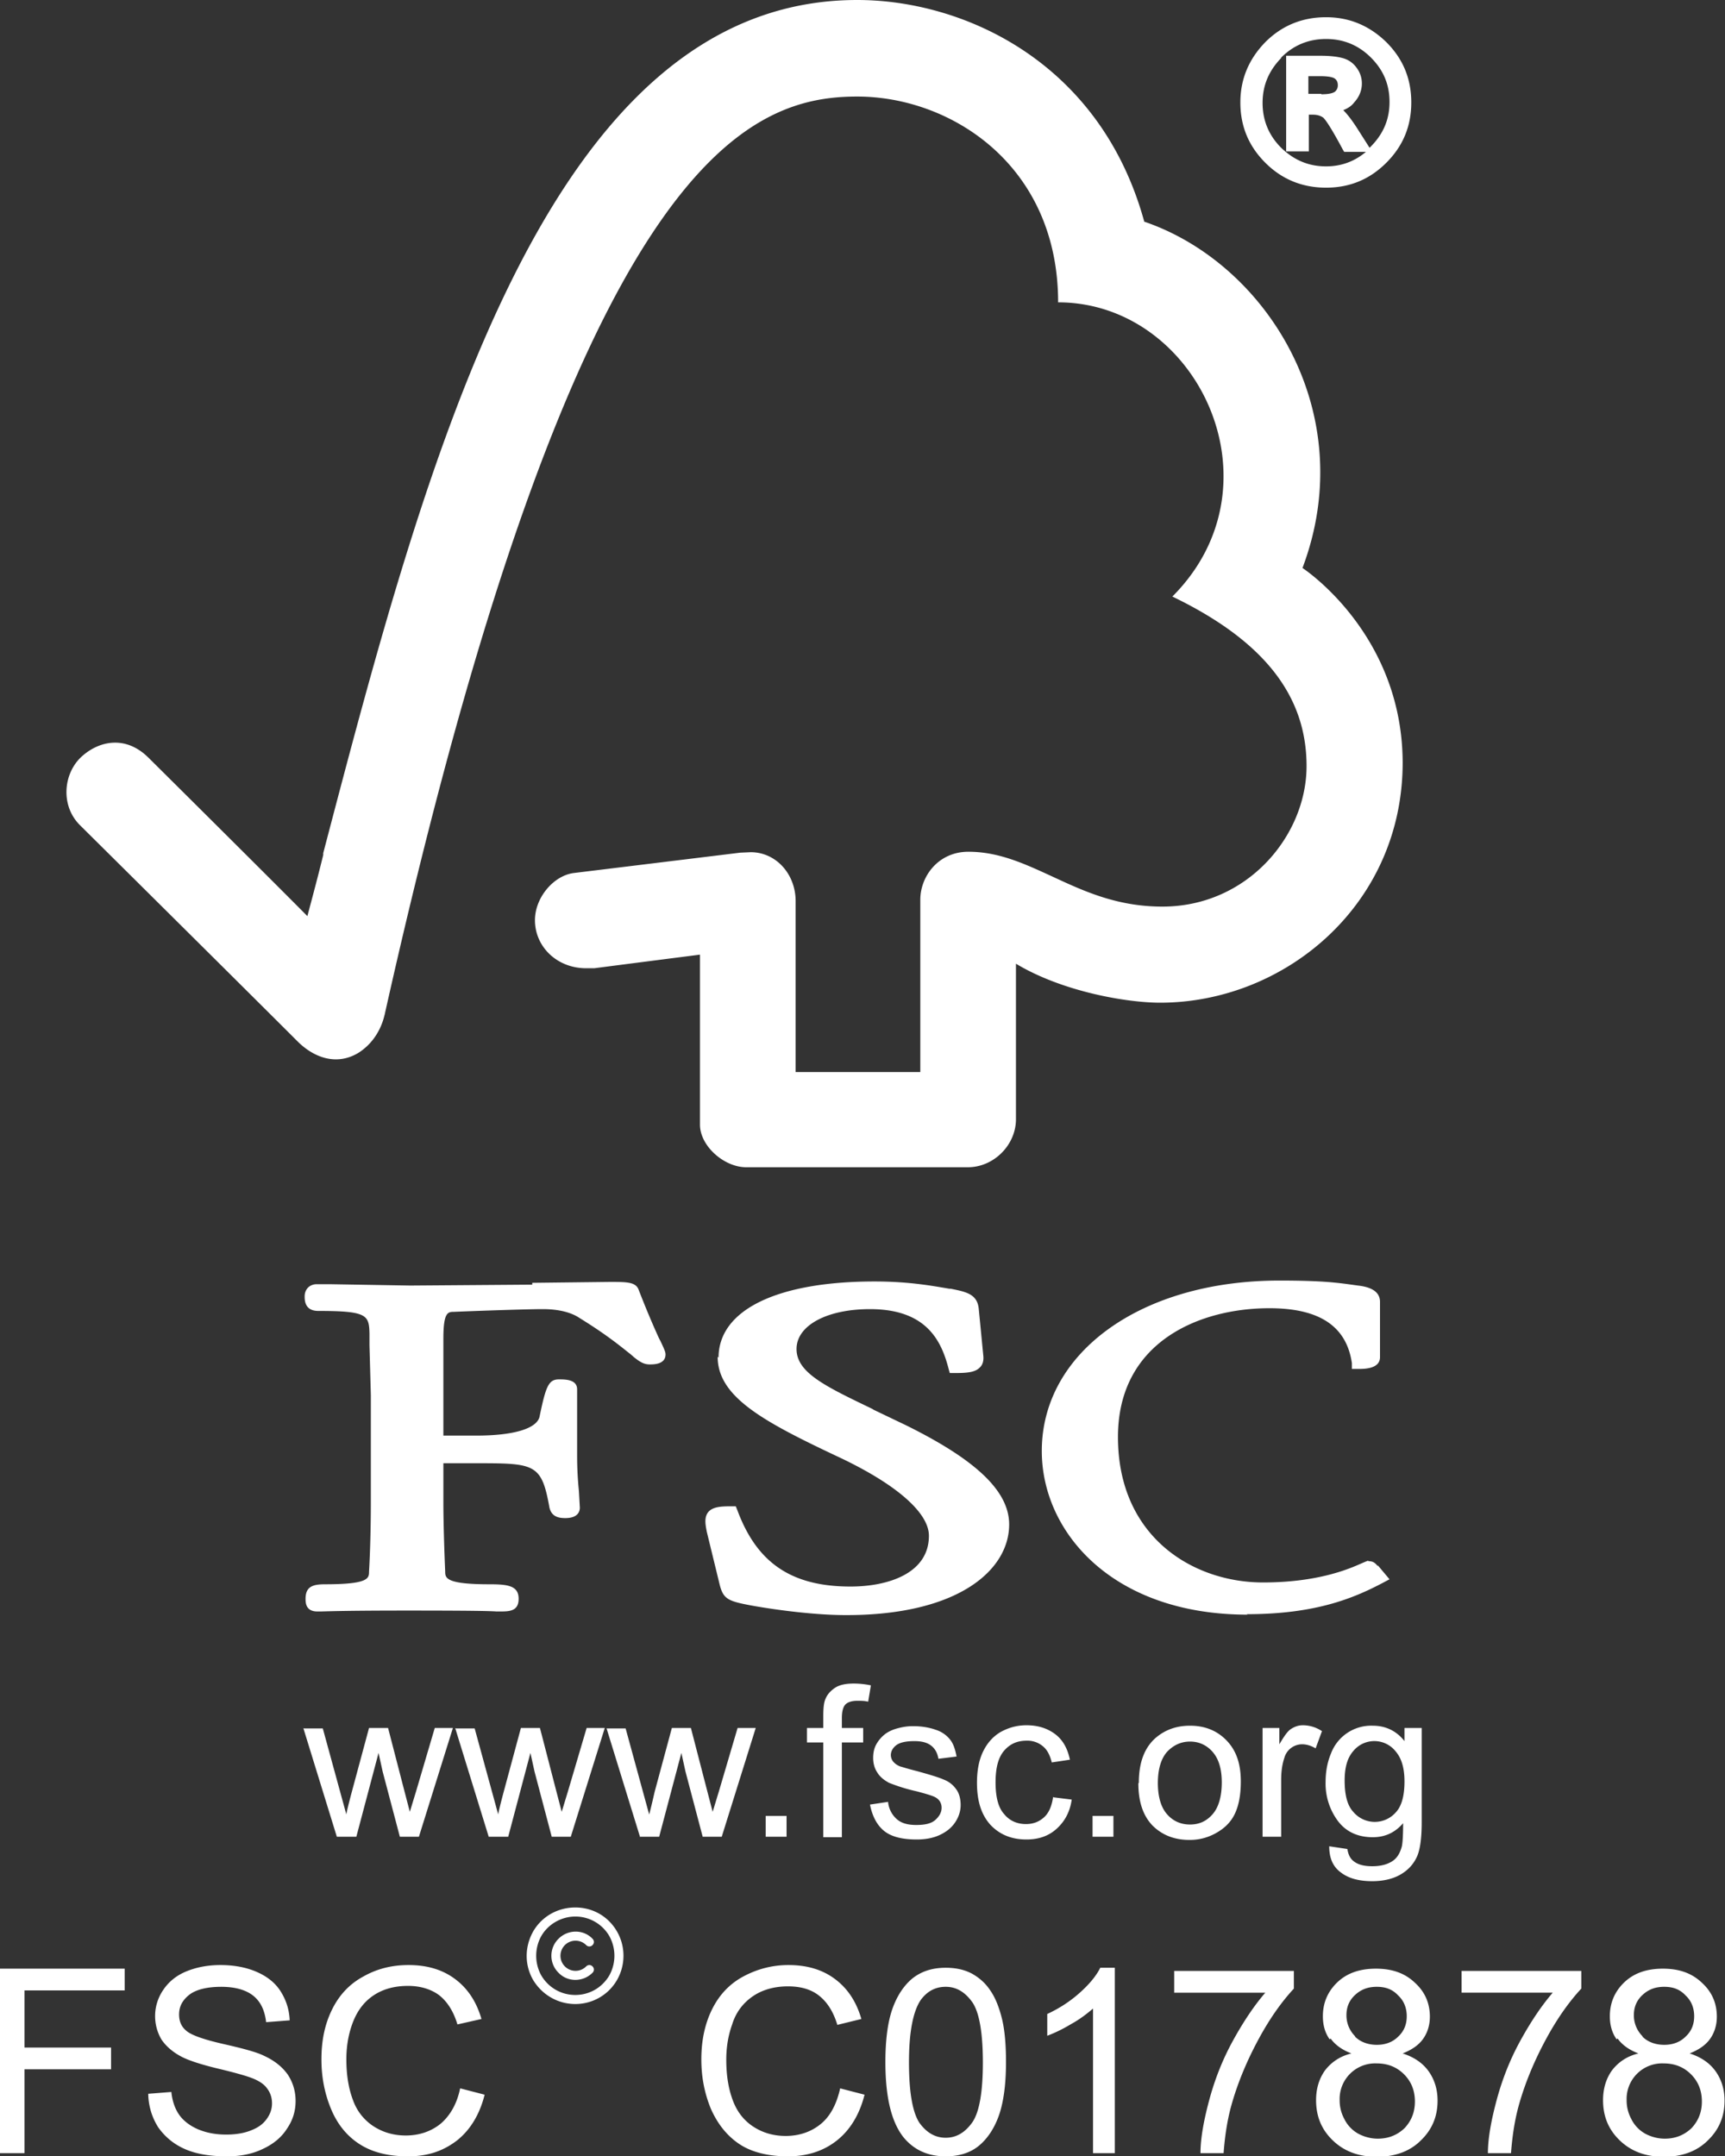 <svg xmlns="http://www.w3.org/2000/svg" viewBox="0 0 38.05 47.57">
  <rect x="0" y="0" width="38.05" height="47.57" fill="#333333" stroke="none"/>
  <path d="M7.13 18.82C9.42 10.09 12.06 0 18.91 0c2.34 0 5.36 1.36 6.33 4.89 2.7.92 4.78 4.22 3.49 7.64 0 0 2.2 1.43 2.21 4.29 0 3.15-2.61 5.3-5.35 5.3-.73 0-2.15-.24-3.18-.86v3.43c0 .57-.49 1.06-1.06 1.06h-4.89c-.49 0-1.02-.47-1.02-.94v-3.75s-2.34.3-2.33.3h-.18c-.65 0-1.13-.48-1.13-1.06 0-.5.41-.98.85-1.04l3.68-.45.23-.01c.55 0 .98.47.99 1.06v3.79h2.75v-3.8c0-.52.4-1.06 1.06-1.06.68 0 1.25.27 1.86.55.69.32 1.42.66 2.42.66 1.88 0 3.18-1.57 3.18-3.1s-.91-2.75-2.96-3.74c2.47-2.47.55-6.49-2.52-6.49 0-3.03-2.37-4.54-4.43-4.54-2.44 0-6.21 1.4-10.42 20.23 0 0 0 .01-.01.04-.03.13-.15.56-.58.83-.49.29-.98.09-1.32-.24-1.23-1.23-4.79-4.76-4.81-4.78-.43-.42-.38-1.11 0-1.49.37-.36.98-.53 1.51 0 0 0 2.64 2.62 3.5 3.49.12-.45.24-.9.35-1.35Zm8.7 11.11c0 .88.99 1.42 2.62 2.19 1.29.6 2.04 1.24 2.04 1.76 0 .83-.9 1.12-1.73 1.12-1.3 0-2.06-.52-2.49-1.67l-.04-.1h-.1c-.23 0-.41.01-.51.13-.09.12-.06.27-.03.43l.29 1.19c.08.29.18.34.65.43.21.04 1.25.22 2.14.22 2.48 0 3.59-1 3.59-2 0-.73-.72-1.42-2.28-2.19l-.71-.34-.03-.02c-1.04-.5-1.67-.8-1.67-1.32s.67-.88 1.62-.88c1.24 0 1.57.69 1.73 1.3l.03.11h.12c.28 0 .45-.02.55-.13.06-.06.08-.15.07-.25l-.1-1.03c-.03-.33-.27-.38-.62-.45h-.03c-.41-.07-.91-.16-1.65-.16-2.15 0-3.44.63-3.44 1.68Zm11.69 5.69c-2.98 0-4.54-1.82-4.54-3.61 0-2.18 2.2-3.76 5.24-3.76.89 0 1.23.04 1.59.09s.14.02.14.02h.01c.15.02.48.07.48.36v1.22c0 .26-.35.26-.48.26h-.14v-.13c-.12-.81-.71-1.21-1.82-1.21-1.54 0-3.34.74-3.34 2.84 0 2.21 1.66 3.21 3.2 3.21 1.25 0 1.94-.32 2.17-.42s.14-.05.14-.05c.1 0 .15.02.22.11v-.02l.26.31-.17.09c-.63.33-1.47.68-2.98.68Zm-15.78-7.28-2.69.02-1.79-.03h-.27c-.16 0-.27.11-.27.27 0 .08 0 .32.3.32 1.08 0 1.12.09 1.13.5v.26l.03 1.1v2.37c0 .39-.01 1.02-.04 1.52 0 .15-.01.28-.97.28-.27 0-.43.05-.43.32 0 .08 0 .28.26.28h.06c.11 0 .42-.02 1.91-.02s1.84.01 1.98.02h.1c.21 0 .39-.02.39-.28 0-.29-.24-.32-.65-.32-.96 0-.97-.14-.97-.28-.02-.46-.04-1.09-.04-1.53v-.86h.8c1.23 0 1.37.03 1.54.98.05.21.22.23.35.23.29 0 .32-.16.32-.23l-.02-.36c-.02-.2-.04-.45-.04-.8v-1.45c0-.22-.26-.22-.4-.22-.23 0-.29.15-.43.83-.07.26-.58.41-1.39.41h-.73v-2.14c0-.58.1-.59.23-.59.47-.02 1.61-.06 1.96-.06s.63.07.82.2c.6.37.91.63 1.1.78s.02.02.02.02c.17.14.27.22.42.22.09 0 .35 0 .35-.22 0-.05-.02-.1-.09-.25s-.02-.04-.02-.04l-.04-.08c-.1-.22-.25-.56-.44-1.05-.06-.18-.26-.18-.64-.18l-1.71.02Zm17.51-24.2c-.52 0-.97-.18-1.34-.55-.37-.37-.55-.81-.55-1.33s.19-.96.55-1.33c.37-.37.82-.55 1.34-.55s.96.19 1.33.55c.37.37.55.81.55 1.33s-.18.96-.55 1.33c-.37.37-.81.55-1.33.55Zm-.99-2.87c.27-.27.6-.41.99-.41s.72.14.99.41c.28.28.41.6.41.98 0 .39-.14.71-.42.99l-.02.02-.28-.44c-.11-.17-.21-.3-.3-.39.1-.04.18-.09.24-.17.11-.12.17-.26.17-.42a.57.57 0 0 0-.12-.35.543.543 0 0 0-.31-.21c-.11-.03-.27-.05-.48-.05h-.76v2.11h.5v-.81h.09c.09 0 .16.02.22.06.02.01.12.11.44.71l.03.05h.48c-.25.21-.54.32-.88.32-.39 0-.71-.14-.99-.41-.27-.27-.41-.6-.41-.99s.14-.71.41-.99Zm.89.8h-.29v-.39h.26c.24 0 .31.04.33.06.04.03.06.08.06.14 0 .06-.02.1-.06.14-.04.03-.12.06-.31.06ZM18.16 40.53v-2.09h-.36v-.32h.36v-.26c0-.16.01-.28.04-.36.04-.11.11-.19.21-.26.1-.07.24-.1.42-.1.11 0 .24.01.38.04l-.06.36c-.08-.02-.16-.02-.24-.02-.12 0-.21.03-.26.08s-.08.15-.08.3v.22h.47v.32h-.47v2.09h-.41ZM6.69 38.12l.74 2.4h.43l.49-1.85.09.41.38 1.44h.42l.75-2.4h-.4l-.41 1.39-.14.46-.12-.46-.36-1.39h-.42l-.38 1.41c-.08.3-.12.47-.12.5l-.52-1.9H6.7Zm3.35 0 .74 2.4h.43l.49-1.85.09.41.38 1.44h.42l.75-2.4h-.4l-.41 1.39-.14.46-.12-.46-.36-1.39h-.42l-.38 1.41c-.08.3-.12.47-.12.5l-.52-1.9h-.42Zm4.08 2.41-.74-2.4h.42l.52 1.9s.05-.19.12-.5l.38-1.41h.42l.36 1.39.12.46.14-.46.41-1.39h.4l-.75 2.4h-.42l-.38-1.44-.09-.41-.49 1.85h-.43Zm2.77-.47v.46h.46v-.46h-.46Zm2.7-.31-.4.06c.05.25.15.45.31.58.16.13.4.19.72.19.19 0 .36-.03.51-.1.15-.07.26-.16.34-.28.08-.12.12-.25.12-.38s-.03-.26-.1-.35a.582.582 0 0 0-.27-.21c-.11-.05-.31-.11-.6-.19-.2-.05-.32-.09-.36-.1a.38.38 0 0 1-.16-.11.239.239 0 0 1-.05-.14c0-.08.04-.16.12-.22.08-.06.21-.09.4-.09.16 0 .28.03.37.1.09.07.14.17.16.29l.4-.05c-.03-.16-.07-.28-.14-.37a.653.653 0 0 0-.32-.22c-.14-.05-.31-.08-.5-.08-.13 0-.24.02-.35.05-.11.03-.19.07-.26.12a.74.74 0 0 0-.2.23c-.05.09-.07.19-.07.3 0 .12.03.23.09.32.06.1.15.17.26.23a4 4 0 0 0 .62.19c.22.06.36.1.42.14.08.05.12.13.12.22 0 .1-.05.19-.14.27-.09.08-.23.11-.42.11s-.33-.04-.43-.13a.577.577 0 0 1-.19-.37Zm3.65-.1.4.05c-.04.28-.16.49-.34.65-.18.16-.4.23-.66.23-.33 0-.59-.11-.79-.32-.2-.22-.3-.52-.3-.93 0-.26.04-.49.13-.68.09-.19.22-.34.39-.44.18-.1.37-.15.57-.15.26 0 .47.07.64.2.17.13.27.32.32.56l-.4.06c-.04-.16-.1-.28-.2-.36a.531.531 0 0 0-.35-.12c-.21 0-.37.07-.5.22s-.19.38-.19.7.06.56.19.7c.12.15.29.22.48.22.16 0 .29-.05.4-.15.11-.1.17-.25.2-.45Zm.86.41v.46h.46v-.46h-.46Zm1.02-.73c0-.44.12-.77.37-.99.21-.18.46-.27.76-.27.33 0 .6.11.81.33.21.22.31.51.31.9 0 .31-.05.55-.14.73-.09.18-.23.31-.41.41-.18.1-.37.15-.58.15-.34 0-.61-.11-.82-.32-.21-.22-.31-.53-.31-.93Zm.42 0c0 .31.07.54.2.69.13.15.3.23.51.23s.37-.08.5-.23.2-.39.2-.7c0-.3-.07-.52-.2-.67-.13-.15-.3-.23-.5-.23s-.37.08-.51.23c-.13.15-.2.38-.2.69Zm2.68-1.21h-.37v2.4h.41v-1.26c0-.17.02-.33.07-.48a.407.407 0 0 1 .39-.3c.1 0 .2.03.3.09l.14-.38a.764.764 0 0 0-.42-.13c-.1 0-.18.03-.26.08-.08.05-.16.17-.26.34v-.36Zm1.1 2.61.4.06c.02.12.06.21.14.27.1.08.24.11.41.11.19 0 .33-.04.44-.11s.17-.18.21-.32c.02-.08.03-.26.03-.52-.18.21-.4.31-.67.31-.33 0-.59-.12-.77-.36a1.38 1.38 0 0 1-.27-.86c0-.23.04-.44.12-.63a.947.947 0 0 1 .92-.61c.28 0 .52.11.7.34v-.29h.38v2.08c0 .37-.04.64-.12.79-.08.16-.2.28-.36.37-.16.09-.37.14-.61.14-.29 0-.52-.06-.69-.19-.18-.13-.26-.32-.26-.58Zm.34-1.45c0 .32.06.55.19.69a.618.618 0 0 0 .94.01c.13-.14.19-.37.19-.68s-.07-.52-.2-.67a.6.6 0 0 0-.93 0c-.13.15-.19.36-.19.65Zm-16.97 3c-.31 0-.6.17-.75.43-.15.27-.15.6 0 .87.16.27.44.43.75.43s.59-.16.75-.43c.15-.27.15-.6 0-.87a.865.865 0 0 0-.75-.43Zm0 1.93c-.38 0-.73-.2-.93-.53-.19-.33-.19-.73 0-1.07.19-.33.54-.53.93-.53s.73.2.92.53c.19.33.19.74 0 1.07-.19.33-.54.53-.92.53Zm-.23-.83c.13.13.34.13.47 0 .04-.04.1-.04.14 0 .04.04.04.1 0 .14-.21.21-.55.21-.75 0a.525.525 0 0 1 0-.75c.21-.21.55-.21.75 0 .04.04.04.1 0 .14s-.1.04-.14 0a.332.332 0 1 0-.47.47Zm-9.19 2.81.51-.04c.02.2.08.37.17.5.09.13.23.24.41.32.19.08.39.12.63.12.21 0 .39-.03.54-.09.16-.06.27-.14.35-.25.08-.11.12-.22.12-.35s-.04-.24-.11-.33c-.07-.1-.2-.18-.37-.24-.11-.04-.35-.11-.73-.2-.37-.09-.64-.18-.79-.26-.19-.1-.34-.23-.44-.38a1.019 1.019 0 0 1 .04-1.09c.12-.18.29-.32.51-.41.22-.09.47-.14.75-.14.3 0 .57.05.8.15.23.1.41.24.53.43.12.19.19.4.2.64l-.52.04c-.03-.26-.12-.45-.28-.58-.16-.13-.4-.2-.71-.2s-.56.06-.71.18c-.15.12-.22.26-.22.43 0 .15.05.27.16.36.1.09.37.19.81.29.44.1.74.18.9.26.24.11.41.25.53.42.11.17.17.36.17.58s-.06.42-.19.61c-.12.19-.3.34-.54.45-.23.11-.49.16-.78.16-.37 0-.68-.05-.93-.16s-.44-.27-.59-.48a1.42 1.42 0 0 1-.22-.73ZM0 47.5v-4.07h2.75v.48H.54v1.26h1.91v.48H.54v1.85H0Zm10.69-1.29-.54-.14c-.07.34-.22.6-.43.78-.21.17-.47.26-.77.26-.25 0-.48-.06-.69-.19a1.14 1.14 0 0 1-.47-.58c-.1-.26-.15-.56-.15-.91 0-.27.04-.53.13-.78s.23-.46.44-.61c.21-.15.47-.23.79-.23.27 0 .5.07.68.2.18.14.32.35.41.65l.53-.12c-.11-.38-.3-.67-.58-.88-.28-.21-.62-.31-1.03-.31-.36 0-.69.08-.99.25-.3.16-.53.4-.69.72-.16.32-.24.68-.24 1.11 0 .39.07.75.21 1.09.14.34.35.6.63.78.28.18.63.27 1.07.27s.78-.12 1.08-.35c.29-.23.5-.57.61-1.01Zm7.84-.14.54.14c-.11.44-.32.78-.61 1.01-.29.23-.65.35-1.08.35s-.8-.09-1.07-.27c-.27-.18-.48-.44-.63-.78-.14-.34-.21-.7-.21-1.09 0-.42.08-.79.24-1.11.16-.32.39-.56.69-.72.3-.16.63-.25.99-.25.41 0 .75.1 1.03.31s.47.5.58.88l-.53.13c-.09-.3-.23-.51-.41-.65-.18-.14-.41-.2-.68-.2-.31 0-.58.08-.79.23-.21.15-.36.35-.44.61-.09.25-.13.51-.13.78 0 .35.05.65.15.91.1.26.26.45.47.58.21.13.44.19.69.19.3 0 .56-.09.77-.26.21-.17.35-.43.43-.78Zm1-.58c0-.48.05-.87.15-1.16.1-.29.25-.52.44-.68.2-.16.44-.24.74-.24.22 0 .41.04.58.13.16.09.3.21.41.38.11.16.19.37.25.61s.09.56.09.96c0 .48-.05.86-.15 1.16-.1.29-.25.52-.44.68-.19.16-.44.24-.74.24-.39 0-.7-.14-.93-.42-.27-.34-.4-.89-.4-1.66Zm.52 0c0 .67.08 1.11.23 1.34.16.22.35.33.58.33s.42-.11.58-.33c.16-.22.24-.67.24-1.33s-.08-1.12-.24-1.34c-.16-.22-.35-.33-.58-.33s-.41.1-.55.29c-.17.25-.26.71-.26 1.38Zm4.04 2.01h.5v-4.09h-.32c-.09.18-.24.36-.44.54-.21.19-.45.35-.73.48v.48c.16-.06.33-.14.53-.26.2-.11.35-.23.48-.34v3.19Zm1.81-3.54v-.48h2.64v.39c-.26.28-.52.64-.77 1.1-.25.46-.45.93-.59 1.41-.1.34-.16.71-.19 1.12h-.51c0-.32.07-.71.19-1.16.12-.45.29-.89.52-1.31.23-.42.47-.78.72-1.07h-2Zm3.45 1.01c.1.14.25.25.46.33-.25.06-.44.19-.58.37-.13.18-.2.4-.2.66 0 .36.12.65.37.89s.57.36.97.36.73-.12.97-.36c.25-.24.37-.53.37-.88 0-.25-.07-.47-.2-.65-.13-.18-.32-.31-.57-.39.2-.08.35-.18.45-.32.1-.14.15-.31.15-.49 0-.3-.11-.55-.33-.75-.22-.21-.5-.31-.86-.31s-.64.1-.85.3c-.21.2-.32.45-.32.75 0 .2.05.37.15.51Zm.54-.05a.648.648 0 0 1-.19-.47c0-.17.06-.32.19-.44s.28-.18.48-.18.35.06.47.19c.13.12.19.28.19.46s-.06.33-.19.45c-.12.12-.28.18-.47.18s-.36-.06-.48-.18Zm-.24 1.82a.857.857 0 0 1-.1-.41.784.784 0 0 1 .82-.81c.24 0 .44.08.6.24.16.16.24.36.24.6s-.08.43-.23.59c-.16.15-.35.23-.59.23-.15 0-.3-.04-.43-.11a.747.747 0 0 1-.3-.31Zm2.59-2.78v-.48h2.64v.39c-.26.28-.52.64-.77 1.1-.25.46-.45.93-.59 1.41-.1.34-.16.71-.19 1.12h-.51c0-.32.07-.71.19-1.16.12-.45.29-.89.52-1.31.23-.42.47-.78.72-1.07h-2Zm3.44 1.01c.1.14.25.25.46.33-.25.06-.44.19-.58.37-.13.18-.2.4-.2.66 0 .36.12.65.37.89s.57.36.97.36.73-.12.97-.36c.25-.24.37-.53.37-.88 0-.25-.07-.47-.2-.65-.13-.18-.32-.31-.57-.39.2-.08.35-.18.45-.32.1-.14.15-.31.15-.49 0-.3-.11-.55-.33-.75-.22-.21-.5-.31-.86-.31s-.64.1-.85.3c-.21.2-.32.45-.32.75 0 .2.05.37.15.51Zm.55-.05a.648.648 0 0 1-.19-.47c0-.17.06-.32.19-.44s.28-.18.48-.18.35.06.47.19c.13.12.19.28.19.46s-.06.33-.19.45c-.12.12-.28.18-.47.18s-.36-.06-.48-.18Zm-.25 1.82a.857.857 0 0 1-.1-.41.784.784 0 0 1 .82-.81c.24 0 .44.08.6.24.16.16.24.36.24.6s-.08.43-.23.59c-.16.15-.35.23-.59.23-.15 0-.3-.04-.43-.11a.747.747 0 0 1-.3-.31Z" style="fill:#fff;fill-rule:evenodd"/>
</svg>
